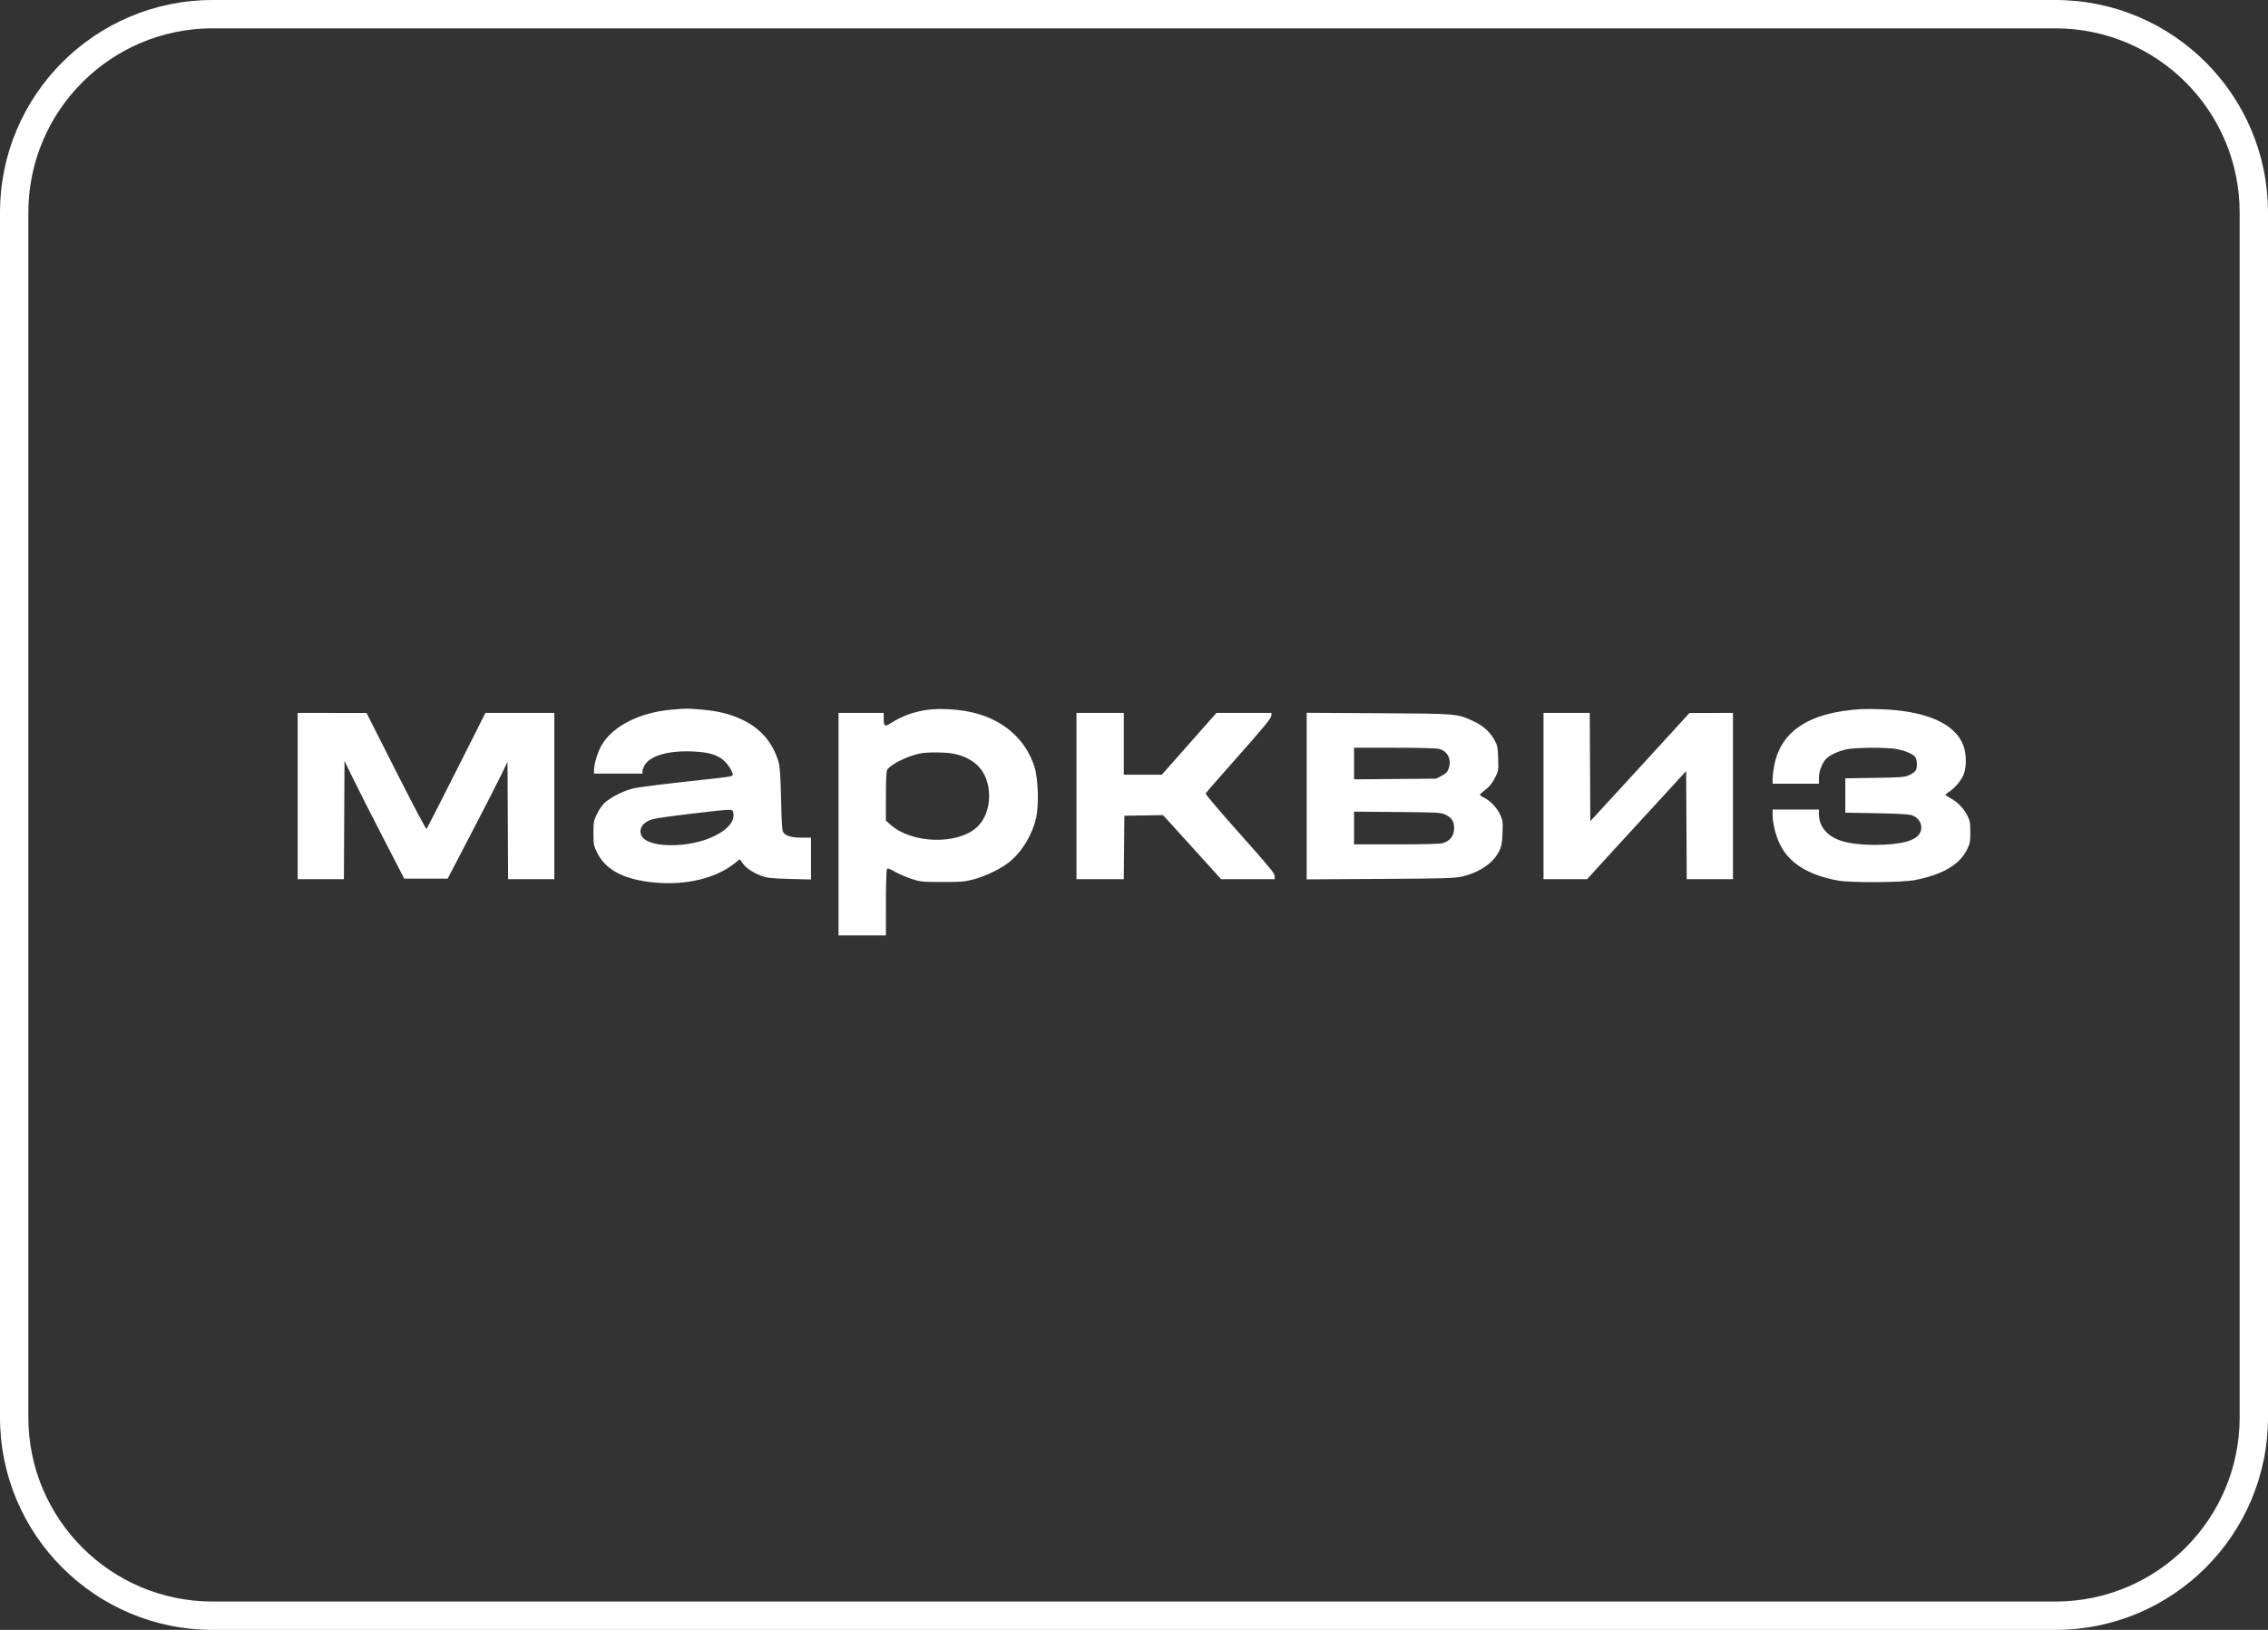 <?xml version="1.0" encoding="UTF-8"?> <svg xmlns="http://www.w3.org/2000/svg" width="160" height="115" viewBox="0 0 160 115" fill="none"><rect x="0" y="0" width="160" height="115" fill="#333333" stroke="none"/><path fill-rule="evenodd" clip-rule="evenodd" d="M145 2H15C7.82 2 2 7.82 2 15V100C2 107.18 7.82 113 15 113H145C152.18 113 158 107.18 158 100V15C158 7.82 152.18 2 145 2ZM15 0C6.716 0 0 6.716 0 15V100C0 108.284 6.716 115 15 115H145C153.284 115 160 108.284 160 100V15C160 6.716 153.284 0 145 0H15Z" fill="white"></path><path fill-rule="evenodd" clip-rule="evenodd" d="M47.382 50.071C45.144 50.26 43.24 51.222 42.45 52.564C42.172 53.036 41.916 53.868 41.908 54.324L41.904 54.582H43.614H45.323V54.402C45.323 54.303 45.41 54.092 45.516 53.933C45.939 53.297 47.229 52.945 48.859 53.021C49.904 53.069 50.411 53.199 50.928 53.548C51.265 53.776 51.695 54.409 51.695 54.677C51.695 54.765 51.406 54.821 50.394 54.929C46.925 55.3 45.009 55.537 44.585 55.65C43.966 55.814 43.108 56.248 42.704 56.602C42.506 56.775 42.275 57.098 42.121 57.418C41.881 57.916 41.865 57.999 41.865 58.784C41.865 59.569 41.881 59.653 42.12 60.149C42.717 61.387 44.055 62.081 46.214 62.273C48.451 62.471 50.53 61.961 51.858 60.889L52.188 60.622L52.405 60.927C52.651 61.273 53.15 61.597 53.786 61.823C54.138 61.948 54.505 61.984 55.717 62.016L57.213 62.054V60.578V59.102H56.55C55.859 59.102 55.473 58.994 55.27 58.745C55.175 58.629 55.144 58.187 55.103 56.413C55.066 54.789 55.022 54.114 54.931 53.793C54.554 52.455 53.708 51.439 52.459 50.827C51.566 50.389 50.697 50.166 49.481 50.064C48.454 49.978 48.486 49.977 47.382 50.071ZM65.605 50.062C64.635 50.162 63.655 50.499 62.894 50.992C62.409 51.307 62.345 51.27 62.343 50.677L62.342 50.3H60.748H59.156V58.15V66H60.826H62.497L62.498 63.72C62.499 62.467 62.53 61.392 62.567 61.332C62.62 61.246 62.733 61.28 63.129 61.504C63.401 61.657 63.921 61.883 64.284 62.005C64.915 62.218 65.013 62.228 66.46 62.231C67.801 62.233 68.056 62.212 68.675 62.049C69.537 61.821 70.626 61.291 71.219 60.81C72.119 60.081 72.85 58.856 73.107 57.647C73.296 56.763 73.235 54.932 72.991 54.146C72.342 52.056 70.611 50.62 68.217 50.187C67.388 50.037 66.329 49.986 65.605 50.062ZM131.309 50.035C127.684 50.248 125.663 51.543 125.176 53.964C125.109 54.3 125.053 54.737 125.053 54.935V55.296H126.685H128.317L128.319 54.879C128.321 54.428 128.528 53.87 128.808 53.563C129.057 53.289 129.663 52.999 130.25 52.872C130.865 52.739 133.018 52.721 133.752 52.842C134.362 52.943 134.968 53.2 135.12 53.422C135.253 53.616 135.269 54.128 135.149 54.357C135.102 54.445 134.901 54.593 134.702 54.684C134.37 54.837 134.167 54.854 132.261 54.884L130.182 54.917V56.129V57.339L132.377 57.379C133.891 57.406 134.665 57.45 134.87 57.521C135.287 57.667 135.544 58.004 135.544 58.405C135.544 58.842 135.189 59.185 134.545 59.37C133.37 59.706 131.046 59.692 129.934 59.341C128.903 59.016 128.317 58.322 128.317 57.425V57.119H126.685H125.053L125.055 57.496C125.057 58.103 125.263 58.939 125.566 59.567C126.206 60.893 127.551 61.738 129.638 62.125C130.558 62.296 134.213 62.273 135.117 62.091C137.1 61.691 138.261 60.998 138.791 59.897C138.977 59.512 139.002 59.367 139 58.705C138.998 58.04 138.973 57.903 138.784 57.533C138.528 57.032 138.091 56.581 137.607 56.32C137.413 56.215 137.254 56.105 137.254 56.075C137.254 56.046 137.373 55.947 137.518 55.855C137.894 55.619 138.332 55.099 138.517 54.672C138.74 54.16 138.735 53.196 138.508 52.595C137.924 51.049 135.9 50.158 132.708 50.041C132.195 50.023 131.565 50.02 131.309 50.035ZM21 56.168V62.035H22.631H24.262L24.282 57.861L24.303 53.687L24.936 54.987C25.284 55.702 26.233 57.571 27.044 59.141L28.52 61.996H30.051H31.581L33.254 58.784C34.174 57.018 35.124 55.163 35.365 54.661L35.804 53.749L35.824 57.892L35.844 62.035H37.475H39.106V56.168V50.3H36.676H34.246L32.198 54.364C31.071 56.599 30.124 58.457 30.092 58.493C30.06 58.529 29.094 56.701 27.945 54.431L25.857 50.303L23.428 50.302L21 50.3V56.168ZM75.941 56.168V62.035H77.61H79.28L79.3 59.795L79.321 57.555L80.686 57.534L82.05 57.512L84.1 59.774L86.15 62.035H88.039H89.928V61.81C89.928 61.624 89.489 61.092 87.473 58.834C86.123 57.321 85.035 56.04 85.056 55.987C85.077 55.934 86.121 54.734 87.375 53.322C89.078 51.404 89.663 50.696 89.681 50.527L89.705 50.3H87.761H85.817L83.89 52.481L81.963 54.661L80.623 54.661L79.282 54.661V52.481V50.3H77.612H75.941V56.168ZM92.182 56.168V62.045L97.369 62.014C101.935 61.987 102.626 61.967 103.139 61.847C104.406 61.549 105.371 60.879 105.779 60.014C105.931 59.692 105.972 59.457 105.999 58.771C106.028 57.999 106.014 57.886 105.839 57.495C105.62 57.007 105.138 56.496 104.689 56.277C104.521 56.195 104.393 56.101 104.403 56.067C104.414 56.034 104.596 55.872 104.809 55.708C105.08 55.499 105.274 55.256 105.457 54.897C105.714 54.391 105.718 54.372 105.69 53.511C105.664 52.727 105.639 52.597 105.435 52.22C105.13 51.654 104.636 51.208 103.967 50.895C102.796 50.348 102.872 50.354 97.253 50.322L92.182 50.292V56.168ZM108.89 56.168V62.035H110.426H111.963L112.808 61.104C113.272 60.591 113.885 59.922 114.169 59.617C114.453 59.312 115.646 58.013 116.819 56.732L118.953 54.402L118.973 58.218L118.993 62.035H120.625H122.256V56.168V50.3L120.721 50.303L119.186 50.306L117.904 51.713C117.199 52.488 115.625 54.205 114.407 55.529L112.192 57.937L112.172 54.118L112.152 50.3H110.521H108.89V56.168ZM95.524 53.874V54.989L98.421 54.964L101.318 54.939L101.704 54.736C102.015 54.574 102.111 54.472 102.199 54.217C102.416 53.585 102.141 53.016 101.537 52.844C101.347 52.791 100.179 52.759 98.379 52.759L95.524 52.758V53.874ZM64.911 53.162C63.98 53.348 62.777 53.958 62.574 54.346C62.53 54.429 62.497 55.228 62.497 56.196V57.9L62.827 58.193C64.334 59.532 67.556 59.621 68.922 58.362C70.044 57.328 70.07 55.08 68.973 54.015C68.571 53.625 67.996 53.335 67.347 53.194C66.765 53.069 65.464 53.051 64.911 53.162ZM48.781 57.412C47.499 57.561 46.263 57.736 46.034 57.802C45.365 57.994 45.045 58.45 45.241 58.933C45.612 59.847 48.61 59.877 50.41 58.984C51.407 58.489 51.869 57.896 51.722 57.298C51.667 57.072 51.73 57.069 48.781 57.412ZM95.524 58.423V59.577L98.496 59.577C100.343 59.577 101.58 59.545 101.764 59.493C102.254 59.354 102.531 59.04 102.575 58.575C102.627 58.025 102.456 57.71 101.987 57.489C101.637 57.324 101.509 57.317 98.574 57.293L95.524 57.268V58.423Z" fill="white"></path></svg> 